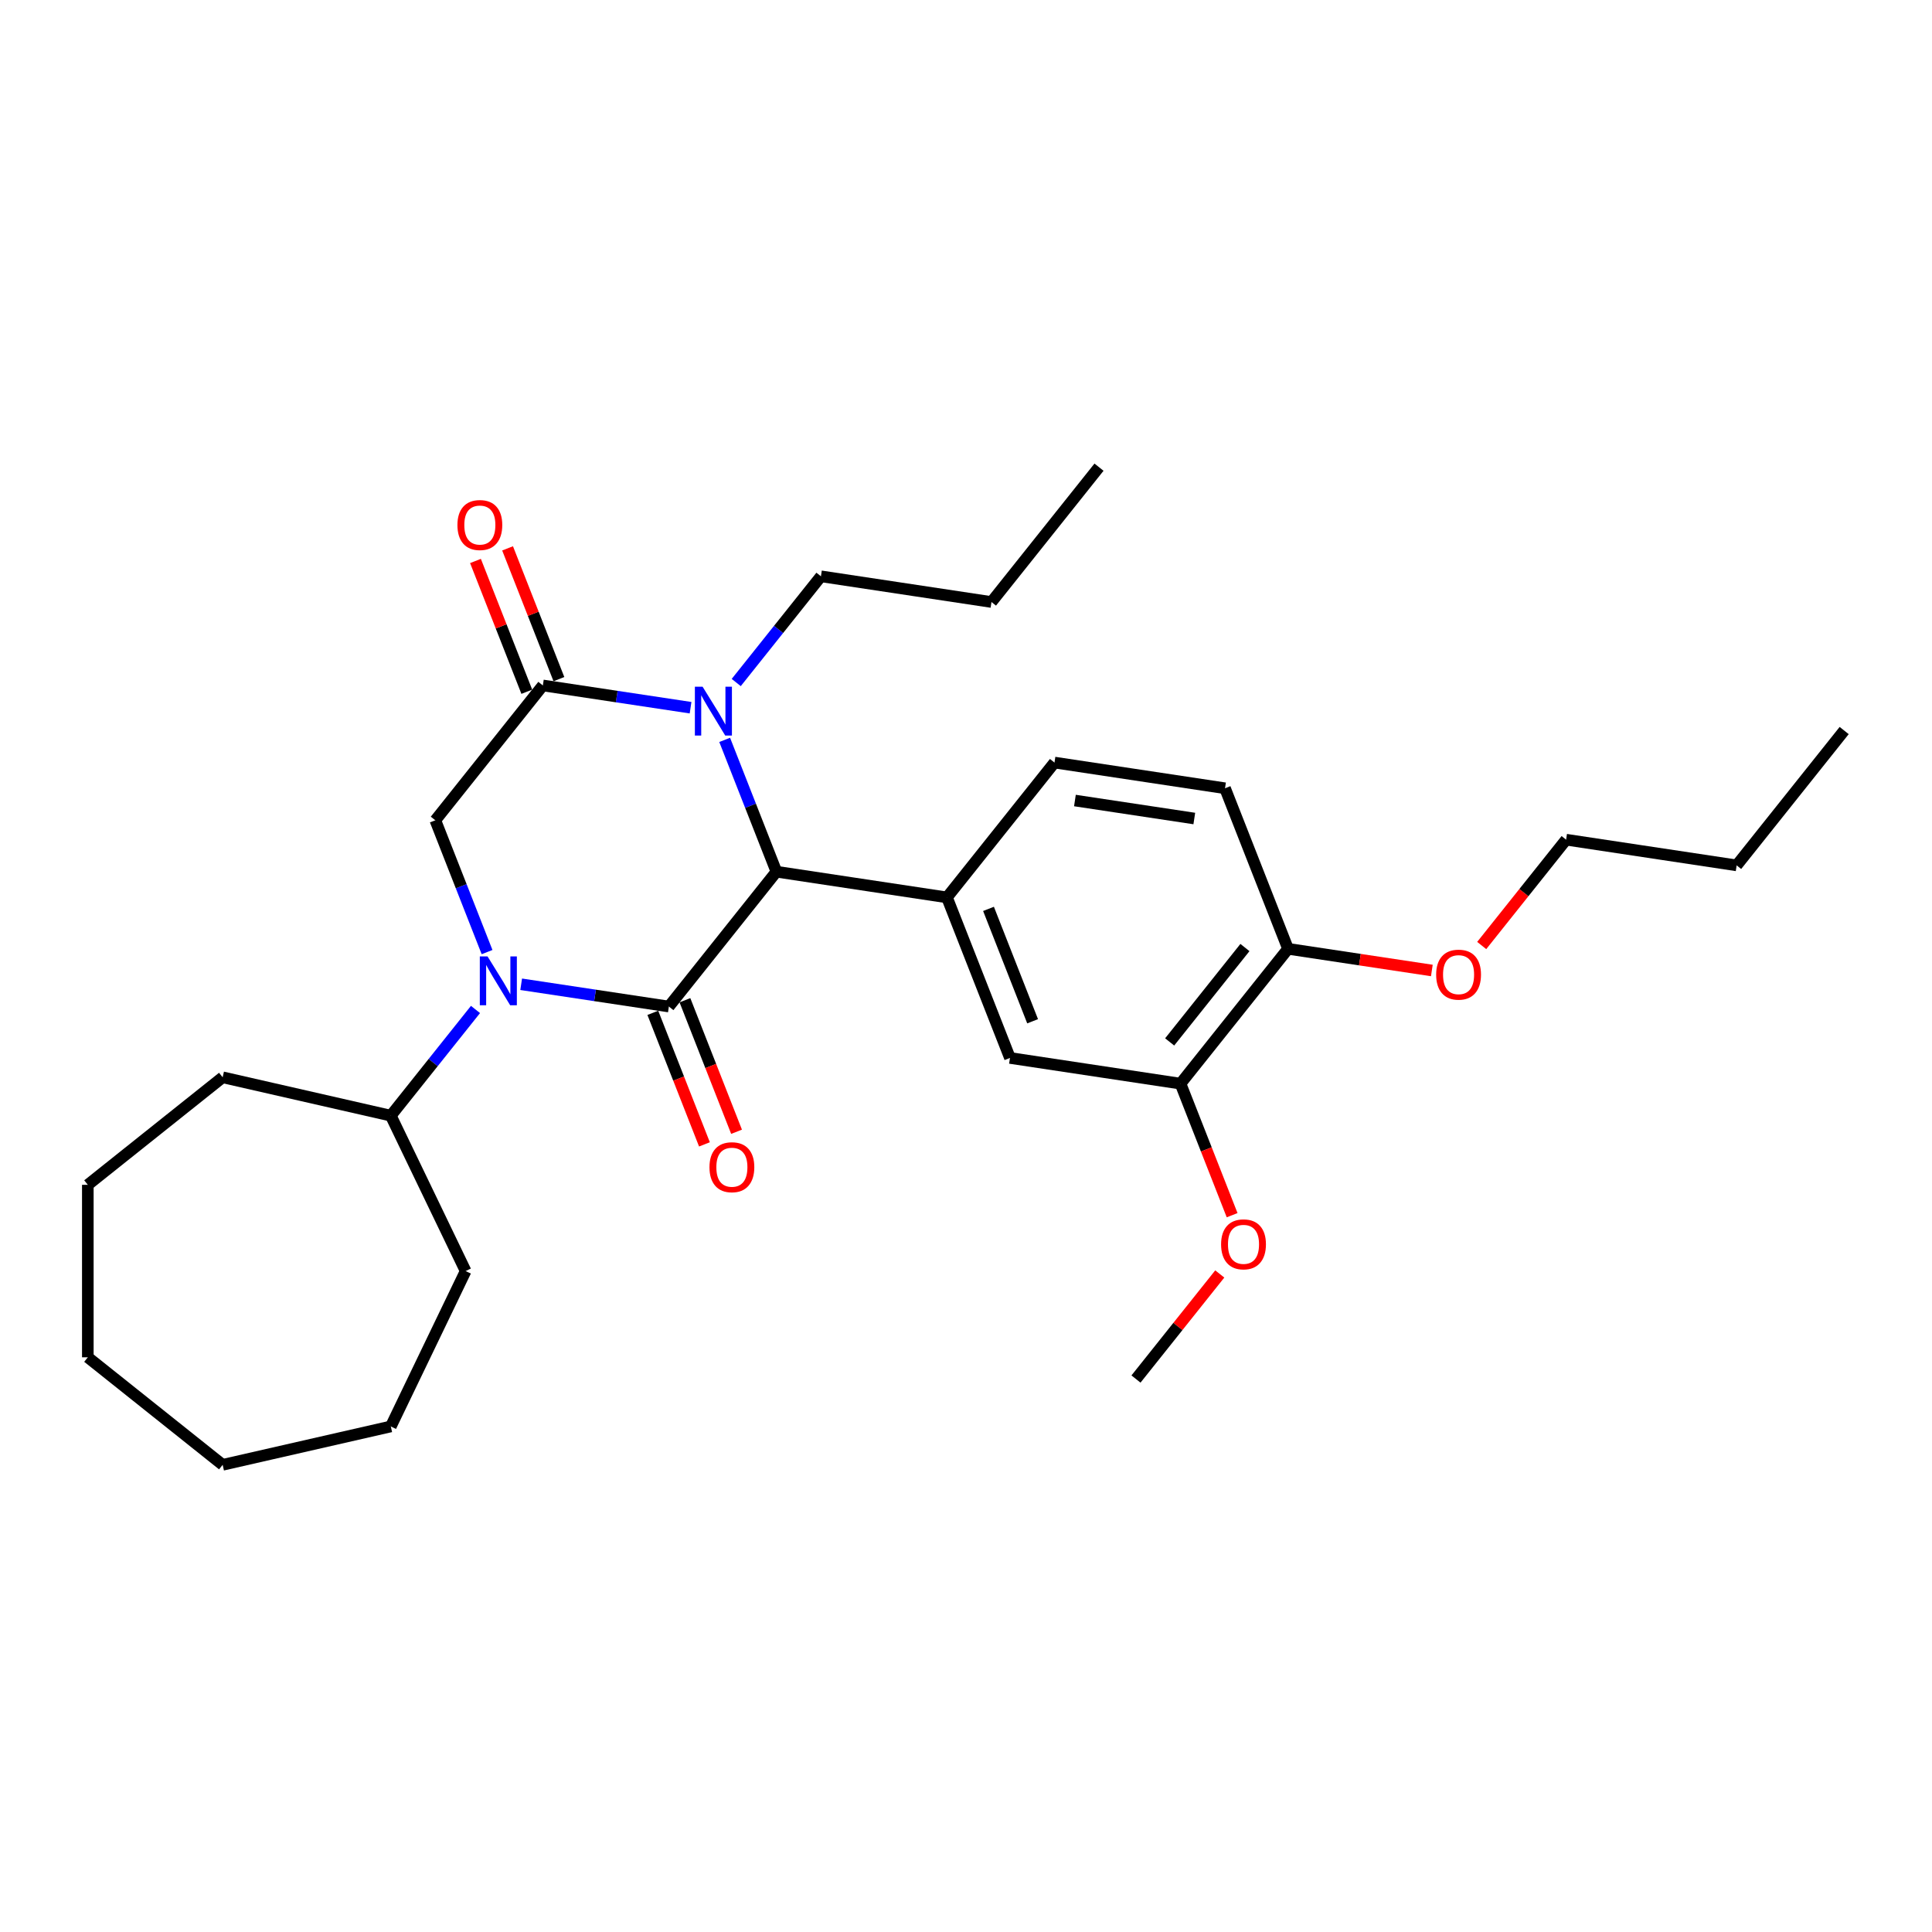 <?xml version='1.0' encoding='iso-8859-1'?>
<svg version='1.1' baseProfile='full'
              xmlns='http://www.w3.org/2000/svg'
                      xmlns:rdkit='http://www.rdkit.org/xml'
                      xmlns:xlink='http://www.w3.org/1999/xlink'
                  xml:space='preserve'
width='1000px' height='1000px' viewBox='0 0 1000 1000'>
<!-- END OF HEADER -->
<rect style='opacity:1.0;fill:#FFFFFF;stroke:none' width='1000' height='1000' x='0' y='0'> </rect>
<path class='bond-0' d='M 346.21,520.982 L 307.983,515.22' style='fill:none;fill-rule:evenodd;stroke:#000000;stroke-width:6px;stroke-linecap:butt;stroke-linejoin:miter;stroke-opacity:1' />
<path class='bond-0' d='M 307.983,515.22 L 269.757,509.458' style='fill:none;fill-rule:evenodd;stroke:#0000FF;stroke-width:6px;stroke-linecap:butt;stroke-linejoin:miter;stroke-opacity:1' />
<path class='bond-2' d='M 346.21,520.982 L 401.868,451.188' style='fill:none;fill-rule:evenodd;stroke:#000000;stroke-width:6px;stroke-linecap:butt;stroke-linejoin:miter;stroke-opacity:1' />
<path class='bond-8' d='M 337.9,524.243 L 351.26,558.285' style='fill:none;fill-rule:evenodd;stroke:#000000;stroke-width:6px;stroke-linecap:butt;stroke-linejoin:miter;stroke-opacity:1' />
<path class='bond-8' d='M 351.26,558.285 L 364.62,592.326' style='fill:none;fill-rule:evenodd;stroke:#FF0000;stroke-width:6px;stroke-linecap:butt;stroke-linejoin:miter;stroke-opacity:1' />
<path class='bond-8' d='M 354.519,517.72 L 367.88,551.762' style='fill:none;fill-rule:evenodd;stroke:#000000;stroke-width:6px;stroke-linecap:butt;stroke-linejoin:miter;stroke-opacity:1' />
<path class='bond-8' d='M 367.88,551.762 L 381.24,585.804' style='fill:none;fill-rule:evenodd;stroke:#FF0000;stroke-width:6px;stroke-linecap:butt;stroke-linejoin:miter;stroke-opacity:1' />
<path class='bond-4' d='M 252.101,492.805 L 238.712,458.692' style='fill:none;fill-rule:evenodd;stroke:#0000FF;stroke-width:6px;stroke-linecap:butt;stroke-linejoin:miter;stroke-opacity:1' />
<path class='bond-4' d='M 238.712,458.692 L 225.324,424.579' style='fill:none;fill-rule:evenodd;stroke:#000000;stroke-width:6px;stroke-linecap:butt;stroke-linejoin:miter;stroke-opacity:1' />
<path class='bond-9' d='M 246.118,522.498 L 224.199,549.984' style='fill:none;fill-rule:evenodd;stroke:#0000FF;stroke-width:6px;stroke-linecap:butt;stroke-linejoin:miter;stroke-opacity:1' />
<path class='bond-9' d='M 224.199,549.984 L 202.279,577.47' style='fill:none;fill-rule:evenodd;stroke:#000000;stroke-width:6px;stroke-linecap:butt;stroke-linejoin:miter;stroke-opacity:1' />
<path class='bond-1' d='M 375.091,382.962 L 388.48,417.075' style='fill:none;fill-rule:evenodd;stroke:#0000FF;stroke-width:6px;stroke-linecap:butt;stroke-linejoin:miter;stroke-opacity:1' />
<path class='bond-1' d='M 388.48,417.075 L 401.868,451.188' style='fill:none;fill-rule:evenodd;stroke:#000000;stroke-width:6px;stroke-linecap:butt;stroke-linejoin:miter;stroke-opacity:1' />
<path class='bond-3' d='M 357.435,366.308 L 319.209,360.547' style='fill:none;fill-rule:evenodd;stroke:#0000FF;stroke-width:6px;stroke-linecap:butt;stroke-linejoin:miter;stroke-opacity:1' />
<path class='bond-3' d='M 319.209,360.547 L 280.982,354.785' style='fill:none;fill-rule:evenodd;stroke:#000000;stroke-width:6px;stroke-linecap:butt;stroke-linejoin:miter;stroke-opacity:1' />
<path class='bond-14' d='M 381.074,353.269 L 402.993,325.783' style='fill:none;fill-rule:evenodd;stroke:#0000FF;stroke-width:6px;stroke-linecap:butt;stroke-linejoin:miter;stroke-opacity:1' />
<path class='bond-14' d='M 402.993,325.783 L 424.913,298.296' style='fill:none;fill-rule:evenodd;stroke:#000000;stroke-width:6px;stroke-linecap:butt;stroke-linejoin:miter;stroke-opacity:1' />
<path class='bond-5' d='M 401.868,451.188 L 490.14,464.493' style='fill:none;fill-rule:evenodd;stroke:#000000;stroke-width:6px;stroke-linecap:butt;stroke-linejoin:miter;stroke-opacity:1' />
<path class='bond-10' d='M 289.292,351.524 L 276.009,317.678' style='fill:none;fill-rule:evenodd;stroke:#000000;stroke-width:6px;stroke-linecap:butt;stroke-linejoin:miter;stroke-opacity:1' />
<path class='bond-10' d='M 276.009,317.678 L 262.725,283.833' style='fill:none;fill-rule:evenodd;stroke:#FF0000;stroke-width:6px;stroke-linecap:butt;stroke-linejoin:miter;stroke-opacity:1' />
<path class='bond-10' d='M 272.672,358.046 L 259.389,324.201' style='fill:none;fill-rule:evenodd;stroke:#000000;stroke-width:6px;stroke-linecap:butt;stroke-linejoin:miter;stroke-opacity:1' />
<path class='bond-10' d='M 259.389,324.201 L 246.106,290.356' style='fill:none;fill-rule:evenodd;stroke:#FF0000;stroke-width:6px;stroke-linecap:butt;stroke-linejoin:miter;stroke-opacity:1' />
<path class='bond-29' d='M 280.982,354.785 L 225.324,424.579' style='fill:none;fill-rule:evenodd;stroke:#000000;stroke-width:6px;stroke-linecap:butt;stroke-linejoin:miter;stroke-opacity:1' />
<path class='bond-6' d='M 490.14,464.493 L 522.754,547.592' style='fill:none;fill-rule:evenodd;stroke:#000000;stroke-width:6px;stroke-linecap:butt;stroke-linejoin:miter;stroke-opacity:1' />
<path class='bond-6' d='M 511.652,470.435 L 534.481,528.604' style='fill:none;fill-rule:evenodd;stroke:#000000;stroke-width:6px;stroke-linecap:butt;stroke-linejoin:miter;stroke-opacity:1' />
<path class='bond-11' d='M 490.14,464.493 L 545.799,394.7' style='fill:none;fill-rule:evenodd;stroke:#000000;stroke-width:6px;stroke-linecap:butt;stroke-linejoin:miter;stroke-opacity:1' />
<path class='bond-7' d='M 522.754,547.592 L 611.026,560.896' style='fill:none;fill-rule:evenodd;stroke:#000000;stroke-width:6px;stroke-linecap:butt;stroke-linejoin:miter;stroke-opacity:1' />
<path class='bond-15' d='M 611.026,560.896 L 624.386,594.938' style='fill:none;fill-rule:evenodd;stroke:#000000;stroke-width:6px;stroke-linecap:butt;stroke-linejoin:miter;stroke-opacity:1' />
<path class='bond-15' d='M 624.386,594.938 L 637.747,628.98' style='fill:none;fill-rule:evenodd;stroke:#FF0000;stroke-width:6px;stroke-linecap:butt;stroke-linejoin:miter;stroke-opacity:1' />
<path class='bond-30' d='M 611.026,560.896 L 666.684,491.103' style='fill:none;fill-rule:evenodd;stroke:#000000;stroke-width:6px;stroke-linecap:butt;stroke-linejoin:miter;stroke-opacity:1' />
<path class='bond-30' d='M 605.416,539.296 L 644.377,490.44' style='fill:none;fill-rule:evenodd;stroke:#000000;stroke-width:6px;stroke-linecap:butt;stroke-linejoin:miter;stroke-opacity:1' />
<path class='bond-17' d='M 202.279,577.47 L 241.011,657.899' style='fill:none;fill-rule:evenodd;stroke:#000000;stroke-width:6px;stroke-linecap:butt;stroke-linejoin:miter;stroke-opacity:1' />
<path class='bond-18' d='M 202.279,577.47 L 115.248,557.606' style='fill:none;fill-rule:evenodd;stroke:#000000;stroke-width:6px;stroke-linecap:butt;stroke-linejoin:miter;stroke-opacity:1' />
<path class='bond-13' d='M 545.799,394.7 L 634.071,408.005' style='fill:none;fill-rule:evenodd;stroke:#000000;stroke-width:6px;stroke-linecap:butt;stroke-linejoin:miter;stroke-opacity:1' />
<path class='bond-13' d='M 556.378,414.35 L 618.169,423.663' style='fill:none;fill-rule:evenodd;stroke:#000000;stroke-width:6px;stroke-linecap:butt;stroke-linejoin:miter;stroke-opacity:1' />
<path class='bond-12' d='M 666.684,491.103 L 634.071,408.005' style='fill:none;fill-rule:evenodd;stroke:#000000;stroke-width:6px;stroke-linecap:butt;stroke-linejoin:miter;stroke-opacity:1' />
<path class='bond-16' d='M 666.684,491.103 L 703.902,496.713' style='fill:none;fill-rule:evenodd;stroke:#000000;stroke-width:6px;stroke-linecap:butt;stroke-linejoin:miter;stroke-opacity:1' />
<path class='bond-16' d='M 703.902,496.713 L 741.12,502.322' style='fill:none;fill-rule:evenodd;stroke:#FF0000;stroke-width:6px;stroke-linecap:butt;stroke-linejoin:miter;stroke-opacity:1' />
<path class='bond-21' d='M 424.913,298.296 L 513.185,311.601' style='fill:none;fill-rule:evenodd;stroke:#000000;stroke-width:6px;stroke-linecap:butt;stroke-linejoin:miter;stroke-opacity:1' />
<path class='bond-20' d='M 631.352,659.403 L 609.667,686.595' style='fill:none;fill-rule:evenodd;stroke:#FF0000;stroke-width:6px;stroke-linecap:butt;stroke-linejoin:miter;stroke-opacity:1' />
<path class='bond-20' d='M 609.667,686.595 L 587.981,713.788' style='fill:none;fill-rule:evenodd;stroke:#000000;stroke-width:6px;stroke-linecap:butt;stroke-linejoin:miter;stroke-opacity:1' />
<path class='bond-19' d='M 766.931,489.393 L 788.773,462.004' style='fill:none;fill-rule:evenodd;stroke:#FF0000;stroke-width:6px;stroke-linecap:butt;stroke-linejoin:miter;stroke-opacity:1' />
<path class='bond-19' d='M 788.773,462.004 L 810.615,434.614' style='fill:none;fill-rule:evenodd;stroke:#000000;stroke-width:6px;stroke-linecap:butt;stroke-linejoin:miter;stroke-opacity:1' />
<path class='bond-26' d='M 241.011,657.899 L 202.279,738.328' style='fill:none;fill-rule:evenodd;stroke:#000000;stroke-width:6px;stroke-linecap:butt;stroke-linejoin:miter;stroke-opacity:1' />
<path class='bond-25' d='M 115.248,557.606 L 45.455,613.264' style='fill:none;fill-rule:evenodd;stroke:#000000;stroke-width:6px;stroke-linecap:butt;stroke-linejoin:miter;stroke-opacity:1' />
<path class='bond-22' d='M 810.615,434.614 L 898.887,447.919' style='fill:none;fill-rule:evenodd;stroke:#000000;stroke-width:6px;stroke-linecap:butt;stroke-linejoin:miter;stroke-opacity:1' />
<path class='bond-23' d='M 513.185,311.601 L 568.843,241.808' style='fill:none;fill-rule:evenodd;stroke:#000000;stroke-width:6px;stroke-linecap:butt;stroke-linejoin:miter;stroke-opacity:1' />
<path class='bond-24' d='M 898.887,447.919 L 954.545,378.126' style='fill:none;fill-rule:evenodd;stroke:#000000;stroke-width:6px;stroke-linecap:butt;stroke-linejoin:miter;stroke-opacity:1' />
<path class='bond-28' d='M 45.455,613.264 L 45.455,702.534' style='fill:none;fill-rule:evenodd;stroke:#000000;stroke-width:6px;stroke-linecap:butt;stroke-linejoin:miter;stroke-opacity:1' />
<path class='bond-27' d='M 202.279,738.328 L 115.248,758.192' style='fill:none;fill-rule:evenodd;stroke:#000000;stroke-width:6px;stroke-linecap:butt;stroke-linejoin:miter;stroke-opacity:1' />
<path class='bond-31' d='M 115.248,758.192 L 45.455,702.534' style='fill:none;fill-rule:evenodd;stroke:#000000;stroke-width:6px;stroke-linecap:butt;stroke-linejoin:miter;stroke-opacity:1' />
<path  class='atom-1' d='M 252.349 495.036
L 260.633 508.427
Q 261.455 509.748, 262.776 512.14
Q 264.097 514.533, 264.168 514.676
L 264.168 495.036
L 267.525 495.036
L 267.525 520.317
L 264.061 520.317
L 255.17 505.677
Q 254.135 503.963, 253.028 501.999
Q 251.956 500.035, 251.635 499.428
L 251.635 520.317
L 248.35 520.317
L 248.35 495.036
L 252.349 495.036
' fill='#0000FF'/>
<path  class='atom-2' d='M 363.666 355.449
L 371.95 368.84
Q 372.772 370.161, 374.093 372.553
Q 375.414 374.946, 375.485 375.089
L 375.485 355.449
L 378.842 355.449
L 378.842 380.73
L 375.378 380.73
L 366.487 366.09
Q 365.451 364.376, 364.344 362.412
Q 363.273 360.449, 362.952 359.841
L 362.952 380.73
L 359.667 380.73
L 359.667 355.449
L 363.666 355.449
' fill='#0000FF'/>
<path  class='atom-9' d='M 367.218 604.151
Q 367.218 598.081, 370.218 594.689
Q 373.217 591.297, 378.823 591.297
Q 384.429 591.297, 387.429 594.689
Q 390.428 598.081, 390.428 604.151
Q 390.428 610.293, 387.393 613.793
Q 384.358 617.256, 378.823 617.256
Q 373.253 617.256, 370.218 613.793
Q 367.218 610.329, 367.218 604.151
M 378.823 614.4
Q 382.68 614.4, 384.751 611.829
Q 386.857 609.222, 386.857 604.151
Q 386.857 599.188, 384.751 596.689
Q 382.68 594.153, 378.823 594.153
Q 374.967 594.153, 372.86 596.653
Q 370.789 599.152, 370.789 604.151
Q 370.789 609.258, 372.86 611.829
Q 374.967 614.4, 378.823 614.4
' fill='#FF0000'/>
<path  class='atom-11' d='M 236.763 271.758
Q 236.763 265.688, 239.763 262.296
Q 242.762 258.903, 248.368 258.903
Q 253.975 258.903, 256.974 262.296
Q 259.973 265.688, 259.973 271.758
Q 259.973 277.9, 256.938 281.399
Q 253.903 284.863, 248.368 284.863
Q 242.798 284.863, 239.763 281.399
Q 236.763 277.936, 236.763 271.758
M 248.368 282.006
Q 252.225 282.006, 254.296 279.435
Q 256.403 276.829, 256.403 271.758
Q 256.403 266.795, 254.296 264.295
Q 252.225 261.76, 248.368 261.76
Q 244.512 261.76, 242.405 264.26
Q 240.334 266.759, 240.334 271.758
Q 240.334 276.864, 242.405 279.435
Q 244.512 282.006, 248.368 282.006
' fill='#FF0000'/>
<path  class='atom-16' d='M 632.035 644.066
Q 632.035 637.996, 635.034 634.604
Q 638.034 631.211, 643.64 631.211
Q 649.246 631.211, 652.245 634.604
Q 655.245 637.996, 655.245 644.066
Q 655.245 650.208, 652.209 653.707
Q 649.174 657.171, 643.64 657.171
Q 638.069 657.171, 635.034 653.707
Q 632.035 650.244, 632.035 644.066
M 643.64 654.314
Q 647.496 654.314, 649.567 651.743
Q 651.674 649.137, 651.674 644.066
Q 651.674 639.103, 649.567 636.603
Q 647.496 634.068, 643.64 634.068
Q 639.783 634.068, 637.676 636.568
Q 635.605 639.067, 635.605 644.066
Q 635.605 649.172, 637.676 651.743
Q 639.783 654.314, 643.64 654.314
' fill='#FF0000'/>
<path  class='atom-17' d='M 743.351 504.479
Q 743.351 498.409, 746.351 495.017
Q 749.35 491.624, 754.956 491.624
Q 760.563 491.624, 763.562 495.017
Q 766.561 498.409, 766.561 504.479
Q 766.561 510.621, 763.526 514.12
Q 760.491 517.584, 754.956 517.584
Q 749.386 517.584, 746.351 514.12
Q 743.351 510.657, 743.351 504.479
M 754.956 514.727
Q 758.813 514.727, 760.884 512.156
Q 762.991 509.55, 762.991 504.479
Q 762.991 499.516, 760.884 497.016
Q 758.813 494.481, 754.956 494.481
Q 751.1 494.481, 748.993 496.981
Q 746.922 499.48, 746.922 504.479
Q 746.922 509.585, 748.993 512.156
Q 751.1 514.727, 754.956 514.727
' fill='#FF0000'/>
</svg>
